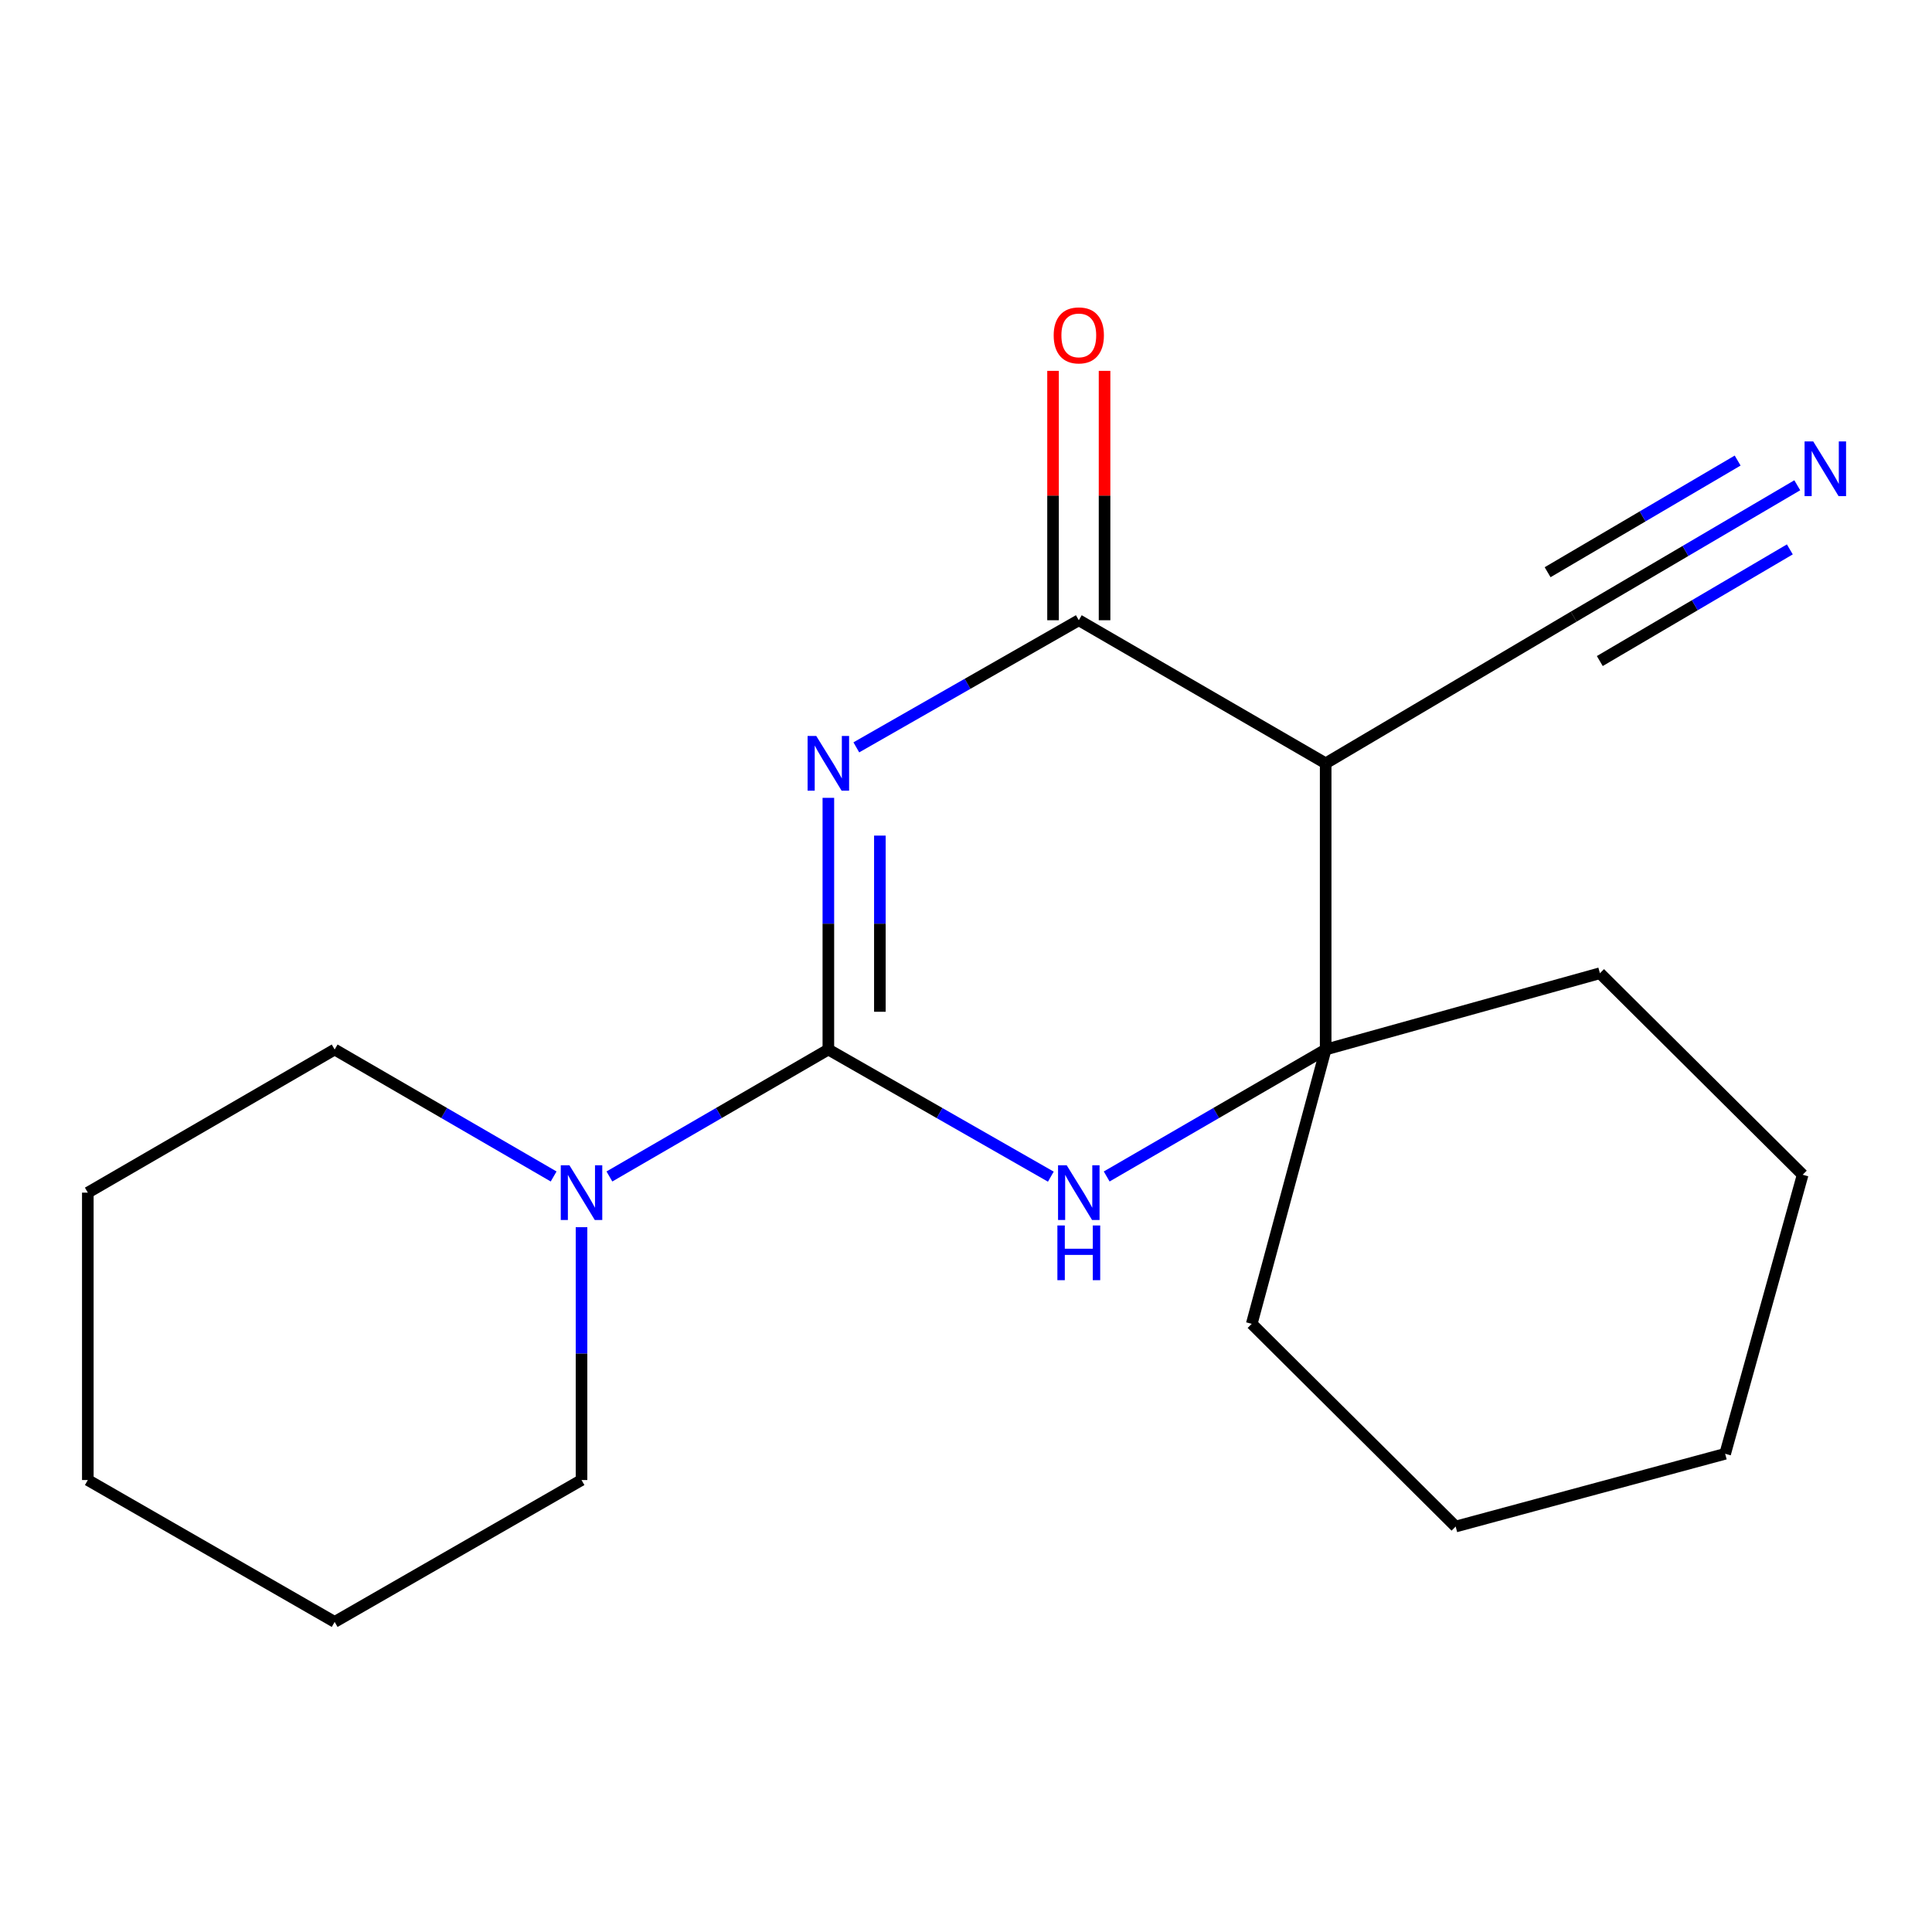 <?xml version='1.0' encoding='iso-8859-1'?>
<svg version='1.1' baseProfile='full'
              xmlns='http://www.w3.org/2000/svg'
                      xmlns:rdkit='http://www.rdkit.org/xml'
                      xmlns:xlink='http://www.w3.org/1999/xlink'
                  xml:space='preserve'
width='1000px' height='1000px' viewBox='0 0 1000 1000'>
<!-- END OF HEADER -->
<rect style='opacity:1.0;fill:#FFFFFF;stroke:none' width='1000' height='1000' x='0' y='0'> </rect>
<path class='bond-0' d='M 428.756,412.963 L 428.756,478.096' style='fill:none;fill-rule:evenodd;stroke:#0000FF;stroke-width:6px;stroke-linecap:butt;stroke-linejoin:miter;stroke-opacity:1' />
<path class='bond-0' d='M 428.756,478.096 L 428.756,543.23' style='fill:none;fill-rule:evenodd;stroke:#000000;stroke-width:6px;stroke-linecap:butt;stroke-linejoin:miter;stroke-opacity:1' />
<path class='bond-0' d='M 455.42,432.503 L 455.42,478.096' style='fill:none;fill-rule:evenodd;stroke:#0000FF;stroke-width:6px;stroke-linecap:butt;stroke-linejoin:miter;stroke-opacity:1' />
<path class='bond-0' d='M 455.42,478.096 L 455.42,523.69' style='fill:none;fill-rule:evenodd;stroke:#000000;stroke-width:6px;stroke-linecap:butt;stroke-linejoin:miter;stroke-opacity:1' />
<path class='bond-1' d='M 443.229,386.831 L 500.807,353.933' style='fill:none;fill-rule:evenodd;stroke:#0000FF;stroke-width:6px;stroke-linecap:butt;stroke-linejoin:miter;stroke-opacity:1' />
<path class='bond-1' d='M 500.807,353.933 L 558.385,321.034' style='fill:none;fill-rule:evenodd;stroke:#000000;stroke-width:6px;stroke-linecap:butt;stroke-linejoin:miter;stroke-opacity:1' />
<path class='bond-2' d='M 428.756,543.23 L 486.334,576.134' style='fill:none;fill-rule:evenodd;stroke:#000000;stroke-width:6px;stroke-linecap:butt;stroke-linejoin:miter;stroke-opacity:1' />
<path class='bond-2' d='M 486.334,576.134 L 543.913,609.039' style='fill:none;fill-rule:evenodd;stroke:#0000FF;stroke-width:6px;stroke-linecap:butt;stroke-linejoin:miter;stroke-opacity:1' />
<path class='bond-5' d='M 428.756,543.23 L 372.091,576.086' style='fill:none;fill-rule:evenodd;stroke:#000000;stroke-width:6px;stroke-linecap:butt;stroke-linejoin:miter;stroke-opacity:1' />
<path class='bond-5' d='M 372.091,576.086 L 315.426,608.942' style='fill:none;fill-rule:evenodd;stroke:#0000FF;stroke-width:6px;stroke-linecap:butt;stroke-linejoin:miter;stroke-opacity:1' />
<path class='bond-3' d='M 558.385,321.034 L 686.162,395.1' style='fill:none;fill-rule:evenodd;stroke:#000000;stroke-width:6px;stroke-linecap:butt;stroke-linejoin:miter;stroke-opacity:1' />
<path class='bond-8' d='M 571.717,321.034 L 571.717,256.497' style='fill:none;fill-rule:evenodd;stroke:#000000;stroke-width:6px;stroke-linecap:butt;stroke-linejoin:miter;stroke-opacity:1' />
<path class='bond-8' d='M 571.717,256.497 L 571.717,191.96' style='fill:none;fill-rule:evenodd;stroke:#FF0000;stroke-width:6px;stroke-linecap:butt;stroke-linejoin:miter;stroke-opacity:1' />
<path class='bond-8' d='M 545.053,321.034 L 545.053,256.497' style='fill:none;fill-rule:evenodd;stroke:#000000;stroke-width:6px;stroke-linecap:butt;stroke-linejoin:miter;stroke-opacity:1' />
<path class='bond-8' d='M 545.053,256.497 L 545.053,191.96' style='fill:none;fill-rule:evenodd;stroke:#FF0000;stroke-width:6px;stroke-linecap:butt;stroke-linejoin:miter;stroke-opacity:1' />
<path class='bond-19' d='M 572.818,608.942 L 629.49,576.086' style='fill:none;fill-rule:evenodd;stroke:#0000FF;stroke-width:6px;stroke-linecap:butt;stroke-linejoin:miter;stroke-opacity:1' />
<path class='bond-19' d='M 629.49,576.086 L 686.162,543.23' style='fill:none;fill-rule:evenodd;stroke:#000000;stroke-width:6px;stroke-linecap:butt;stroke-linejoin:miter;stroke-opacity:1' />
<path class='bond-4' d='M 686.162,395.1 L 686.162,543.23' style='fill:none;fill-rule:evenodd;stroke:#000000;stroke-width:6px;stroke-linecap:butt;stroke-linejoin:miter;stroke-opacity:1' />
<path class='bond-6' d='M 686.162,395.1 L 814.547,319.168' style='fill:none;fill-rule:evenodd;stroke:#000000;stroke-width:6px;stroke-linecap:butt;stroke-linejoin:miter;stroke-opacity:1' />
<path class='bond-9' d='M 686.162,543.23 L 828.116,503.738' style='fill:none;fill-rule:evenodd;stroke:#000000;stroke-width:6px;stroke-linecap:butt;stroke-linejoin:miter;stroke-opacity:1' />
<path class='bond-10' d='M 686.162,543.23 L 647.9,685.213' style='fill:none;fill-rule:evenodd;stroke:#000000;stroke-width:6px;stroke-linecap:butt;stroke-linejoin:miter;stroke-opacity:1' />
<path class='bond-11' d='M 300.994,635.189 L 300.994,700.625' style='fill:none;fill-rule:evenodd;stroke:#0000FF;stroke-width:6px;stroke-linecap:butt;stroke-linejoin:miter;stroke-opacity:1' />
<path class='bond-11' d='M 300.994,700.625 L 300.994,766.062' style='fill:none;fill-rule:evenodd;stroke:#000000;stroke-width:6px;stroke-linecap:butt;stroke-linejoin:miter;stroke-opacity:1' />
<path class='bond-12' d='M 286.562,608.942 L 229.889,576.086' style='fill:none;fill-rule:evenodd;stroke:#0000FF;stroke-width:6px;stroke-linecap:butt;stroke-linejoin:miter;stroke-opacity:1' />
<path class='bond-12' d='M 229.889,576.086 L 173.217,543.23' style='fill:none;fill-rule:evenodd;stroke:#000000;stroke-width:6px;stroke-linecap:butt;stroke-linejoin:miter;stroke-opacity:1' />
<path class='bond-7' d='M 814.547,319.168 L 872.407,285.171' style='fill:none;fill-rule:evenodd;stroke:#000000;stroke-width:6px;stroke-linecap:butt;stroke-linejoin:miter;stroke-opacity:1' />
<path class='bond-7' d='M 872.407,285.171 L 930.267,251.173' style='fill:none;fill-rule:evenodd;stroke:#0000FF;stroke-width:6px;stroke-linecap:butt;stroke-linejoin:miter;stroke-opacity:1' />
<path class='bond-7' d='M 828.055,342.157 L 877.235,313.259' style='fill:none;fill-rule:evenodd;stroke:#000000;stroke-width:6px;stroke-linecap:butt;stroke-linejoin:miter;stroke-opacity:1' />
<path class='bond-7' d='M 877.235,313.259 L 926.416,284.361' style='fill:none;fill-rule:evenodd;stroke:#0000FF;stroke-width:6px;stroke-linecap:butt;stroke-linejoin:miter;stroke-opacity:1' />
<path class='bond-7' d='M 801.039,296.179 L 850.22,267.282' style='fill:none;fill-rule:evenodd;stroke:#000000;stroke-width:6px;stroke-linecap:butt;stroke-linejoin:miter;stroke-opacity:1' />
<path class='bond-7' d='M 850.22,267.282 L 899.401,238.384' style='fill:none;fill-rule:evenodd;stroke:#0000FF;stroke-width:6px;stroke-linecap:butt;stroke-linejoin:miter;stroke-opacity:1' />
<path class='bond-14' d='M 828.116,503.738 L 933.051,608.052' style='fill:none;fill-rule:evenodd;stroke:#000000;stroke-width:6px;stroke-linecap:butt;stroke-linejoin:miter;stroke-opacity:1' />
<path class='bond-13' d='M 647.9,685.213 L 753.443,790.133' style='fill:none;fill-rule:evenodd;stroke:#000000;stroke-width:6px;stroke-linecap:butt;stroke-linejoin:miter;stroke-opacity:1' />
<path class='bond-16' d='M 300.994,766.062 L 173.217,839.505' style='fill:none;fill-rule:evenodd;stroke:#000000;stroke-width:6px;stroke-linecap:butt;stroke-linejoin:miter;stroke-opacity:1' />
<path class='bond-15' d='M 173.217,543.23 L 45.455,617.31' style='fill:none;fill-rule:evenodd;stroke:#000000;stroke-width:6px;stroke-linecap:butt;stroke-linejoin:miter;stroke-opacity:1' />
<path class='bond-18' d='M 753.443,790.133 L 892.937,752.479' style='fill:none;fill-rule:evenodd;stroke:#000000;stroke-width:6px;stroke-linecap:butt;stroke-linejoin:miter;stroke-opacity:1' />
<path class='bond-21' d='M 933.051,608.052 L 892.937,752.479' style='fill:none;fill-rule:evenodd;stroke:#000000;stroke-width:6px;stroke-linecap:butt;stroke-linejoin:miter;stroke-opacity:1' />
<path class='bond-17' d='M 45.455,617.31 L 45.455,766.062' style='fill:none;fill-rule:evenodd;stroke:#000000;stroke-width:6px;stroke-linecap:butt;stroke-linejoin:miter;stroke-opacity:1' />
<path class='bond-20' d='M 173.217,839.505 L 45.455,766.062' style='fill:none;fill-rule:evenodd;stroke:#000000;stroke-width:6px;stroke-linecap:butt;stroke-linejoin:miter;stroke-opacity:1' />
<path  class='atom-0' d='M 422.496 380.94
L 431.776 395.94
Q 432.696 397.42, 434.176 400.1
Q 435.656 402.78, 435.736 402.94
L 435.736 380.94
L 439.496 380.94
L 439.496 409.26
L 435.616 409.26
L 425.656 392.86
Q 424.496 390.94, 423.256 388.74
Q 422.056 386.54, 421.696 385.86
L 421.696 409.26
L 418.016 409.26
L 418.016 380.94
L 422.496 380.94
' fill='#0000FF'/>
<path  class='atom-3' d='M 552.125 603.15
L 561.405 618.15
Q 562.325 619.63, 563.805 622.31
Q 565.285 624.99, 565.365 625.15
L 565.365 603.15
L 569.125 603.15
L 569.125 631.47
L 565.245 631.47
L 555.285 615.07
Q 554.125 613.15, 552.885 610.95
Q 551.685 608.75, 551.325 608.07
L 551.325 631.47
L 547.645 631.47
L 547.645 603.15
L 552.125 603.15
' fill='#0000FF'/>
<path  class='atom-3' d='M 547.305 634.302
L 551.145 634.302
L 551.145 646.342
L 565.625 646.342
L 565.625 634.302
L 569.465 634.302
L 569.465 662.622
L 565.625 662.622
L 565.625 649.542
L 551.145 649.542
L 551.145 662.622
L 547.305 662.622
L 547.305 634.302
' fill='#0000FF'/>
<path  class='atom-6' d='M 294.734 603.15
L 304.014 618.15
Q 304.934 619.63, 306.414 622.31
Q 307.894 624.99, 307.974 625.15
L 307.974 603.15
L 311.734 603.15
L 311.734 631.47
L 307.854 631.47
L 297.894 615.07
Q 296.734 613.15, 295.494 610.95
Q 294.294 608.75, 293.934 608.07
L 293.934 631.47
L 290.254 631.47
L 290.254 603.15
L 294.734 603.15
' fill='#0000FF'/>
<path  class='atom-8' d='M 938.523 228.484
L 947.803 243.484
Q 948.723 244.964, 950.203 247.644
Q 951.683 250.324, 951.763 250.484
L 951.763 228.484
L 955.523 228.484
L 955.523 256.804
L 951.643 256.804
L 941.683 240.404
Q 940.523 238.484, 939.283 236.284
Q 938.083 234.084, 937.723 233.404
L 937.723 256.804
L 934.043 256.804
L 934.043 228.484
L 938.523 228.484
' fill='#0000FF'/>
<path  class='atom-9' d='M 545.385 173.592
Q 545.385 166.792, 548.745 162.992
Q 552.105 159.192, 558.385 159.192
Q 564.665 159.192, 568.025 162.992
Q 571.385 166.792, 571.385 173.592
Q 571.385 180.472, 567.985 184.392
Q 564.585 188.272, 558.385 188.272
Q 552.145 188.272, 548.745 184.392
Q 545.385 180.512, 545.385 173.592
M 558.385 185.072
Q 562.705 185.072, 565.025 182.192
Q 567.385 179.272, 567.385 173.592
Q 567.385 168.032, 565.025 165.232
Q 562.705 162.392, 558.385 162.392
Q 554.065 162.392, 551.705 165.192
Q 549.385 167.992, 549.385 173.592
Q 549.385 179.312, 551.705 182.192
Q 554.065 185.072, 558.385 185.072
' fill='#FF0000'/>
</svg>
